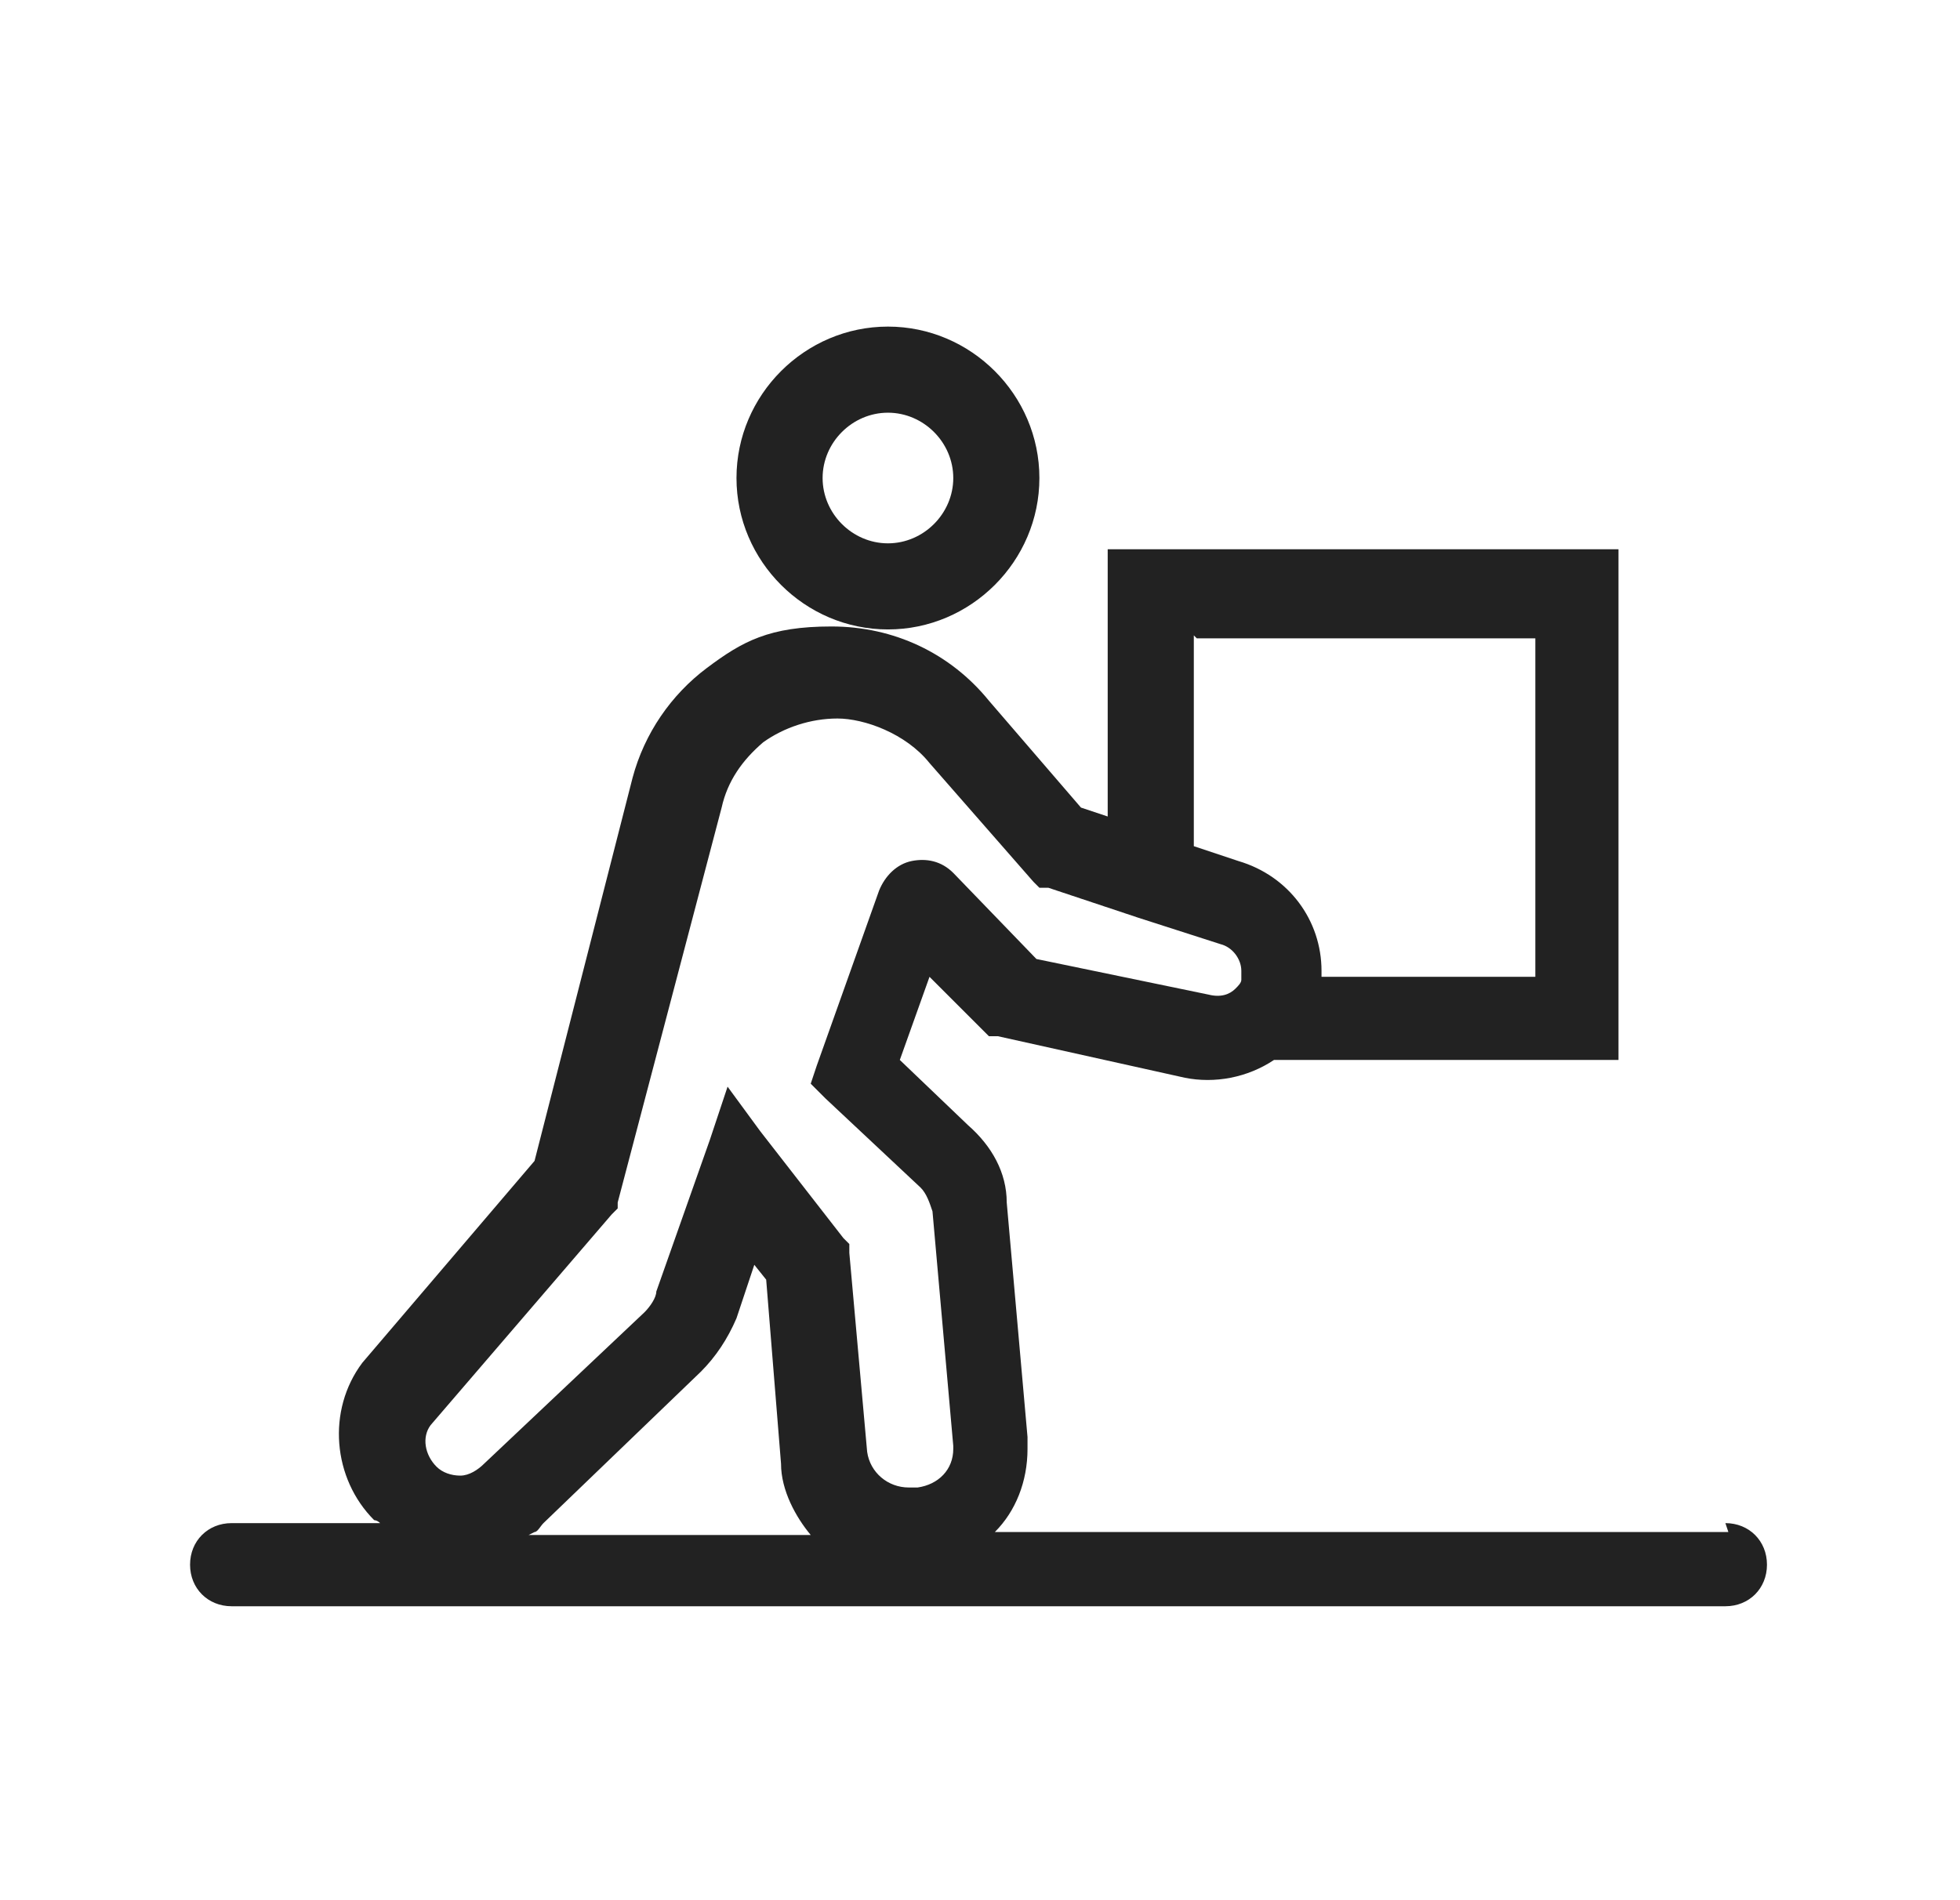 <svg xmlns="http://www.w3.org/2000/svg" fill="none" viewBox="0 0 66 64" height="64" width="66">
<path fill="#222222" d="M29.9 20.1C27.7 20.1 25.8 18.3 25.8 16C25.8 13.7 27.6 11.9 29.9 11.9C32.2 11.9 34 13.7 34 16C34 18.3 32.2 20.1 29.9 20.1ZM29.9 19.3C31.7 19.3 33.1 17.9 33.1 16.1C33.1 14.3 31.7 12.9 29.9 12.9C28.1 12.9 26.7 14.3 26.7 16.1C26.7 17.9 28.1 19.3 29.9 19.3ZM17.6 50.6C17.1 51.2 16.2 51.6 15.4 51.6C14.6 51.6 13.9 51.3 13.4 50.8C12.3 49.8 12.1 48 13.1 46.8L19.1 39.9L22.5 26.8C22.8 25.5 23.6 24.4 24.6 23.6C25.6 22.8 26.9 22.4 28.2 22.4C29.5 22.4 31.6 23.2 32.7 24.5L36 28.3L38.5 29.1V19.7H53.7V34.9H42.7C42 35.5 41.2 35.7 40.3 35.5L34 34.2L31.1 31.3L29.3 36.2L32.1 38.8C32.6 39.3 33 40 33 40.7L33.7 48.6C33.7 48.6 33.7 48.8 33.7 48.9C33.7 50.5 32.4 51.9 30.8 52H30.6C29 52 27.6 50.8 27.5 49.1L26.9 42.6L25.2 40.5L24 44.1C23.8 44.6 23.5 45.1 23.1 45.5L17.7 50.6H17.6ZM19.8 40.3L13.7 47.4C13.1 48.2 13.2 49.5 13.9 50.2C14.3 50.6 14.8 50.8 15.4 50.8C16 50.8 16.6 50.5 17 50.1L22.4 45C22.7 44.7 22.9 44.4 23.1 44L24.9 38.9L27.7 42.5L28.3 49.2C28.4 50.4 29.5 51.4 30.7 51.3C31.9 51.3 32.8 50.2 32.8 49C32.8 47.8 32.8 48.9 32.8 48.8L32.1 40.9C32.1 40.4 31.8 39.9 31.4 39.5L28.2 36.5L30.3 30.6C30.3 30.4 30.5 30.3 30.7 30.2C30.9 30.2 31.1 30.2 31.2 30.3L34.3 33.4L40.4 34.7C41 34.8 41.7 34.7 42.2 34.2C42.4 34 42.5 33.8 42.6 33.5C42.6 33.5 42.6 33.3 42.6 33.2C42.6 33 42.6 32.9 42.6 32.7C42.6 31.8 42 31.1 41.2 30.8L38.4 29.9L35.4 29L31.9 25C30.9 23.8 29.5 23.2 28 23.2C26.5 23.2 25.8 23.6 24.9 24.2C24 24.9 23.4 25.8 23.1 26.9L19.7 40.2L19.8 40.3ZM43.2 20.5H39.3V29.3L41.5 30C42.7 30.3 43.6 31.4 43.6 32.7C43.6 34 43.6 33.1 43.6 33.4C43.6 33.5 43.6 33.6 43.5 33.7H53V20.3H43.5L43.2 20.5ZM7.5 53C7.5 52.8 7.7 52.6 7.9 52.6H58.2C58.4 52.6 58.6 52.8 58.6 53C58.6 53.2 58.4 53.4 58.2 53.4H7.9C7.7 53.4 7.5 53.2 7.5 53Z" clip-rule="evenodd" fill-rule="evenodd"></path>
<path fill="#222222" d="M58.2 51.6H33.5C34.2 50.9 34.6 49.9 34.6 48.8C34.6 47.7 34.6 48.6 34.6 48.4L33.9 40.5C33.9 39.5 33.4 38.6 32.6 37.9L30.3 35.7L31.3 32.9L33.3 34.9H33.6L39.9 36.3C40.9 36.5 42 36.3 42.9 35.7H54.5V18.5H37.3V27.5L36.4 27.2L33.3 23.6C32 22 30.1 21.1 28 21.1C25.9 21.1 25 21.6 23.8 22.5C22.6 23.4 21.7 24.7 21.3 26.2L18 39.1L12.2 45.9C11 47.5 11.2 49.8 12.6 51.2C12.6 51.2 12.7 51.2 12.8 51.3H7.8C7 51.3 6.4 51.9 6.4 52.7C6.4 53.5 7 54.1 7.8 54.1H58.1C58.9 54.1 59.5 53.5 59.5 52.7C59.5 51.9 58.9 51.3 58.1 51.3L58.2 51.6ZM40.3 21.5H51.7V32.9H44.5V32.7C44.5 31 43.4 29.5 41.7 29L40.2 28.5V21.4L40.3 21.5ZM18 51.6C18.1 51.6 18.2 51.4 18.3 51.3L23.6 46.2C24.1 45.7 24.5 45.1 24.8 44.4L25.4 42.6L25.8 43.1L26.3 49.3C26.3 50.2 26.8 51.1 27.3 51.7H17.8L18 51.6ZM30.6 50.1C29.9 50.1 29.3 49.6 29.2 48.9L28.6 42.2V41.9L28.4 41.7L25.6 38.1L24.5 36.6L23.9 38.4L22.1 43.5C22.1 43.7 21.9 44 21.7 44.2L16.3 49.3C16.1 49.5 15.8 49.7 15.5 49.7C15.2 49.7 14.9 49.6 14.7 49.4C14.3 49 14.2 48.4 14.5 48L20.6 40.9L20.8 40.7V40.5L24.3 27.2C24.5 26.3 25 25.6 25.7 25C26.4 24.5 27.3 24.2 28.2 24.2C29.1 24.2 30.5 24.7 31.3 25.7L34.8 29.7L35 29.9H35.3L38.3 30.9L41.1 31.8C41.5 31.9 41.8 32.3 41.8 32.7C41.8 33.1 41.8 32.8 41.8 32.9C41.8 32.9 41.8 32.9 41.8 33C41.8 33.1 41.7 33.2 41.6 33.3C41.4 33.5 41.1 33.6 40.7 33.5L34.9 32.3L32.1 29.4C31.7 29 31.2 28.9 30.7 29C30.2 29.1 29.8 29.5 29.6 30L27.5 35.9L27.3 36.5L27.8 37L31 40C31.2 40.2 31.3 40.5 31.4 40.8L32.1 48.7C32.1 48.7 32.1 48.7 32.1 48.8C32.1 49.5 31.6 50 30.9 50.1H30.6Z"></path>
<path fill="#222222" d="M29.9 11C27.1 11 24.8 13.3 24.8 16.1C24.8 18.9 27.1 21.2 29.9 21.2C32.7 21.2 35 18.9 35 16.1C35 13.3 32.7 11 29.9 11ZM29.9 18.3C28.7 18.3 27.7 17.3 27.7 16.1C27.7 14.9 28.7 13.9 29.9 13.9C31.1 13.9 32.1 14.9 32.1 16.1C32.1 17.3 31.1 18.3 29.9 18.3Z"></path>
</svg>
